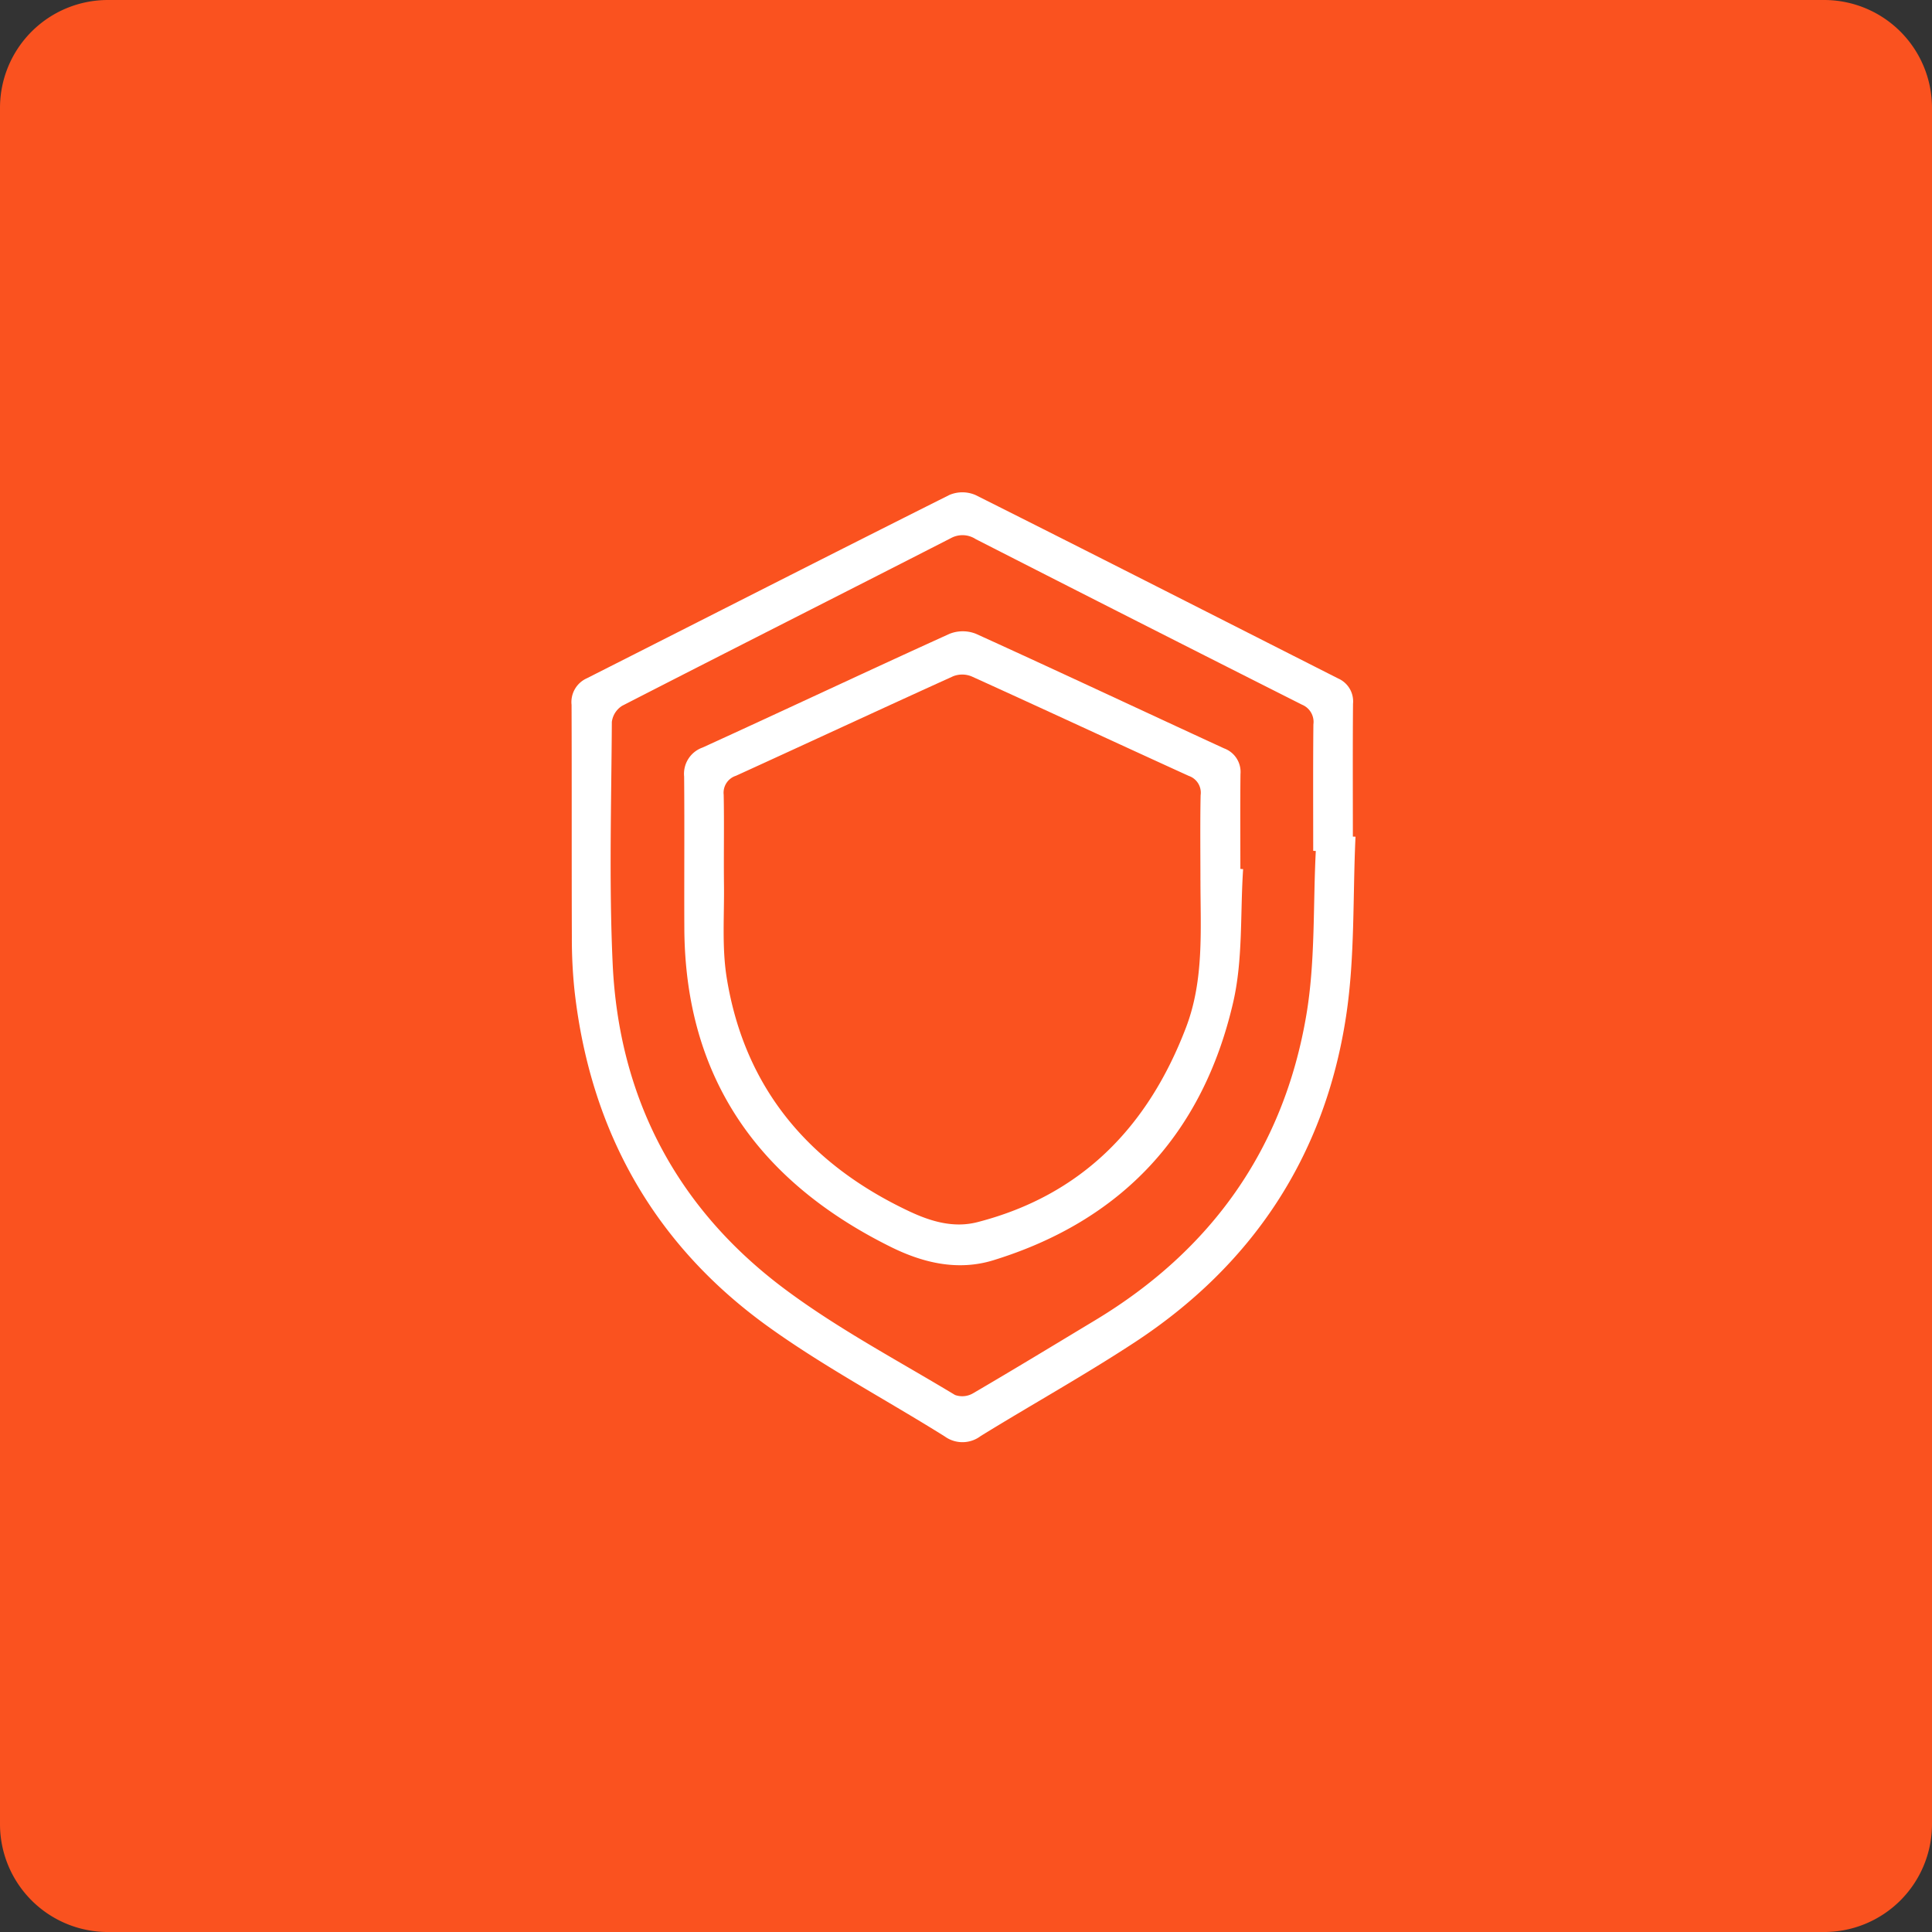 <?xml version="1.0" encoding="UTF-8"?> <svg xmlns="http://www.w3.org/2000/svg" xmlns:xlink="http://www.w3.org/1999/xlink" id="Group_210" data-name="Group 210" width="207.066" height="207.067" viewBox="0 0 207.066 207.067"><rect x="0" y="0" width="207.066" height="207.067" fill="#333333" stroke="none"/><defs><clipPath id="clip-path"><rect id="Rectangle_45" data-name="Rectangle 45" width="207.066" height="207.067" fill="none"></rect></clipPath></defs><g id="Group_38" data-name="Group 38" clip-path="url(#clip-path)"><path id="Path_28" data-name="Path 28" d="M195.505,207.067H11.561A11.56,11.56,0,0,1,0,195.506V11.561A11.561,11.561,0,0,1,11.561,0H195.505a11.561,11.561,0,0,1,11.561,11.561V195.506a11.56,11.56,0,0,1-11.561,11.561" fill="#fa521f"></path><path id="Path_29" data-name="Path 29" d="M125.292,72.461c-.3,6.419-.05,12.925-1.011,19.242C122,106.728,114.2,118.411,101.6,126.669c-5.377,3.524-11.006,6.652-16.48,10.026a3.233,3.233,0,0,1-3.849.045c-6.3-3.945-12.915-7.444-18.939-11.779-12.178-8.766-19.046-20.919-20.741-35.989a52.973,52.973,0,0,1-.288-5.743c-.031-8.3,0-16.6-.031-24.9a2.79,2.79,0,0,1,1.63-2.844C55.863,48.931,68.8,42.33,81.784,35.825a3.555,3.555,0,0,1,2.792.021c12.983,6.507,25.92,13.106,38.877,19.665a2.679,2.679,0,0,1,1.572,2.709c-.039,4.742-.016,9.486-.016,14.228l.283.013m-4.257,1.529-.276-.015c0-4.517-.025-9.035.019-13.551a1.994,1.994,0,0,0-1.216-2.111q-17.508-8.83-34.975-17.747a2.587,2.587,0,0,0-2.643-.113C70.209,46.461,58.437,52.4,46.707,58.423a2.4,2.4,0,0,0-1.119,1.737c-.049,8.64-.309,17.295.089,25.917.669,14.5,6.964,26.3,18.467,34.883,5.719,4.269,12.1,7.637,18.224,11.334a2.294,2.294,0,0,0,1.931-.178c4.393-2.566,8.741-5.211,13.1-7.837,12.4-7.473,20.2-18.343,22.628-32.737.968-5.741.709-11.695,1.009-17.551" transform="translate(19.987 17.215)" fill="#fff"></path><path id="Path_30" data-name="Path 30" d="M109.312,71.076c-.318,4.776-.006,9.7-1.072,14.3-3.261,14.083-11.936,23.373-25.69,27.616-3.853,1.189-7.6.264-11.027-1.44-13.986-6.943-22.023-17.936-22.1-34.146-.025-5.418.027-10.837-.022-16.256a2.987,2.987,0,0,1,1.992-3.113c8.833-4.031,17.615-8.172,26.457-12.183a3.83,3.83,0,0,1,2.828,0c8.892,4.039,17.732,8.2,26.6,12.281a2.686,2.686,0,0,1,1.751,2.756c-.037,3.387-.012,6.774-.012,10.16Zm-4.576,1.219c0-3.049-.039-6.1.021-9.143a1.9,1.9,0,0,0-1.262-2.066c-7.77-3.537-15.51-7.142-23.287-10.669a2.661,2.661,0,0,0-1.968-.016c-7.778,3.524-15.518,7.127-23.287,10.669a1.907,1.907,0,0,0-1.312,2.036c.064,3.216-.007,6.436.031,9.652.04,3.328-.232,6.718.294,9.97,1.93,11.935,8.923,20.009,19.558,25.019,2.265,1.067,4.733,1.826,7.307,1.164C92,106.034,99.136,98.69,103.2,88.024c1.936-5.084,1.539-10.434,1.539-15.729" transform="translate(23.922 22.076)" fill="#fff"></path></g></svg> 